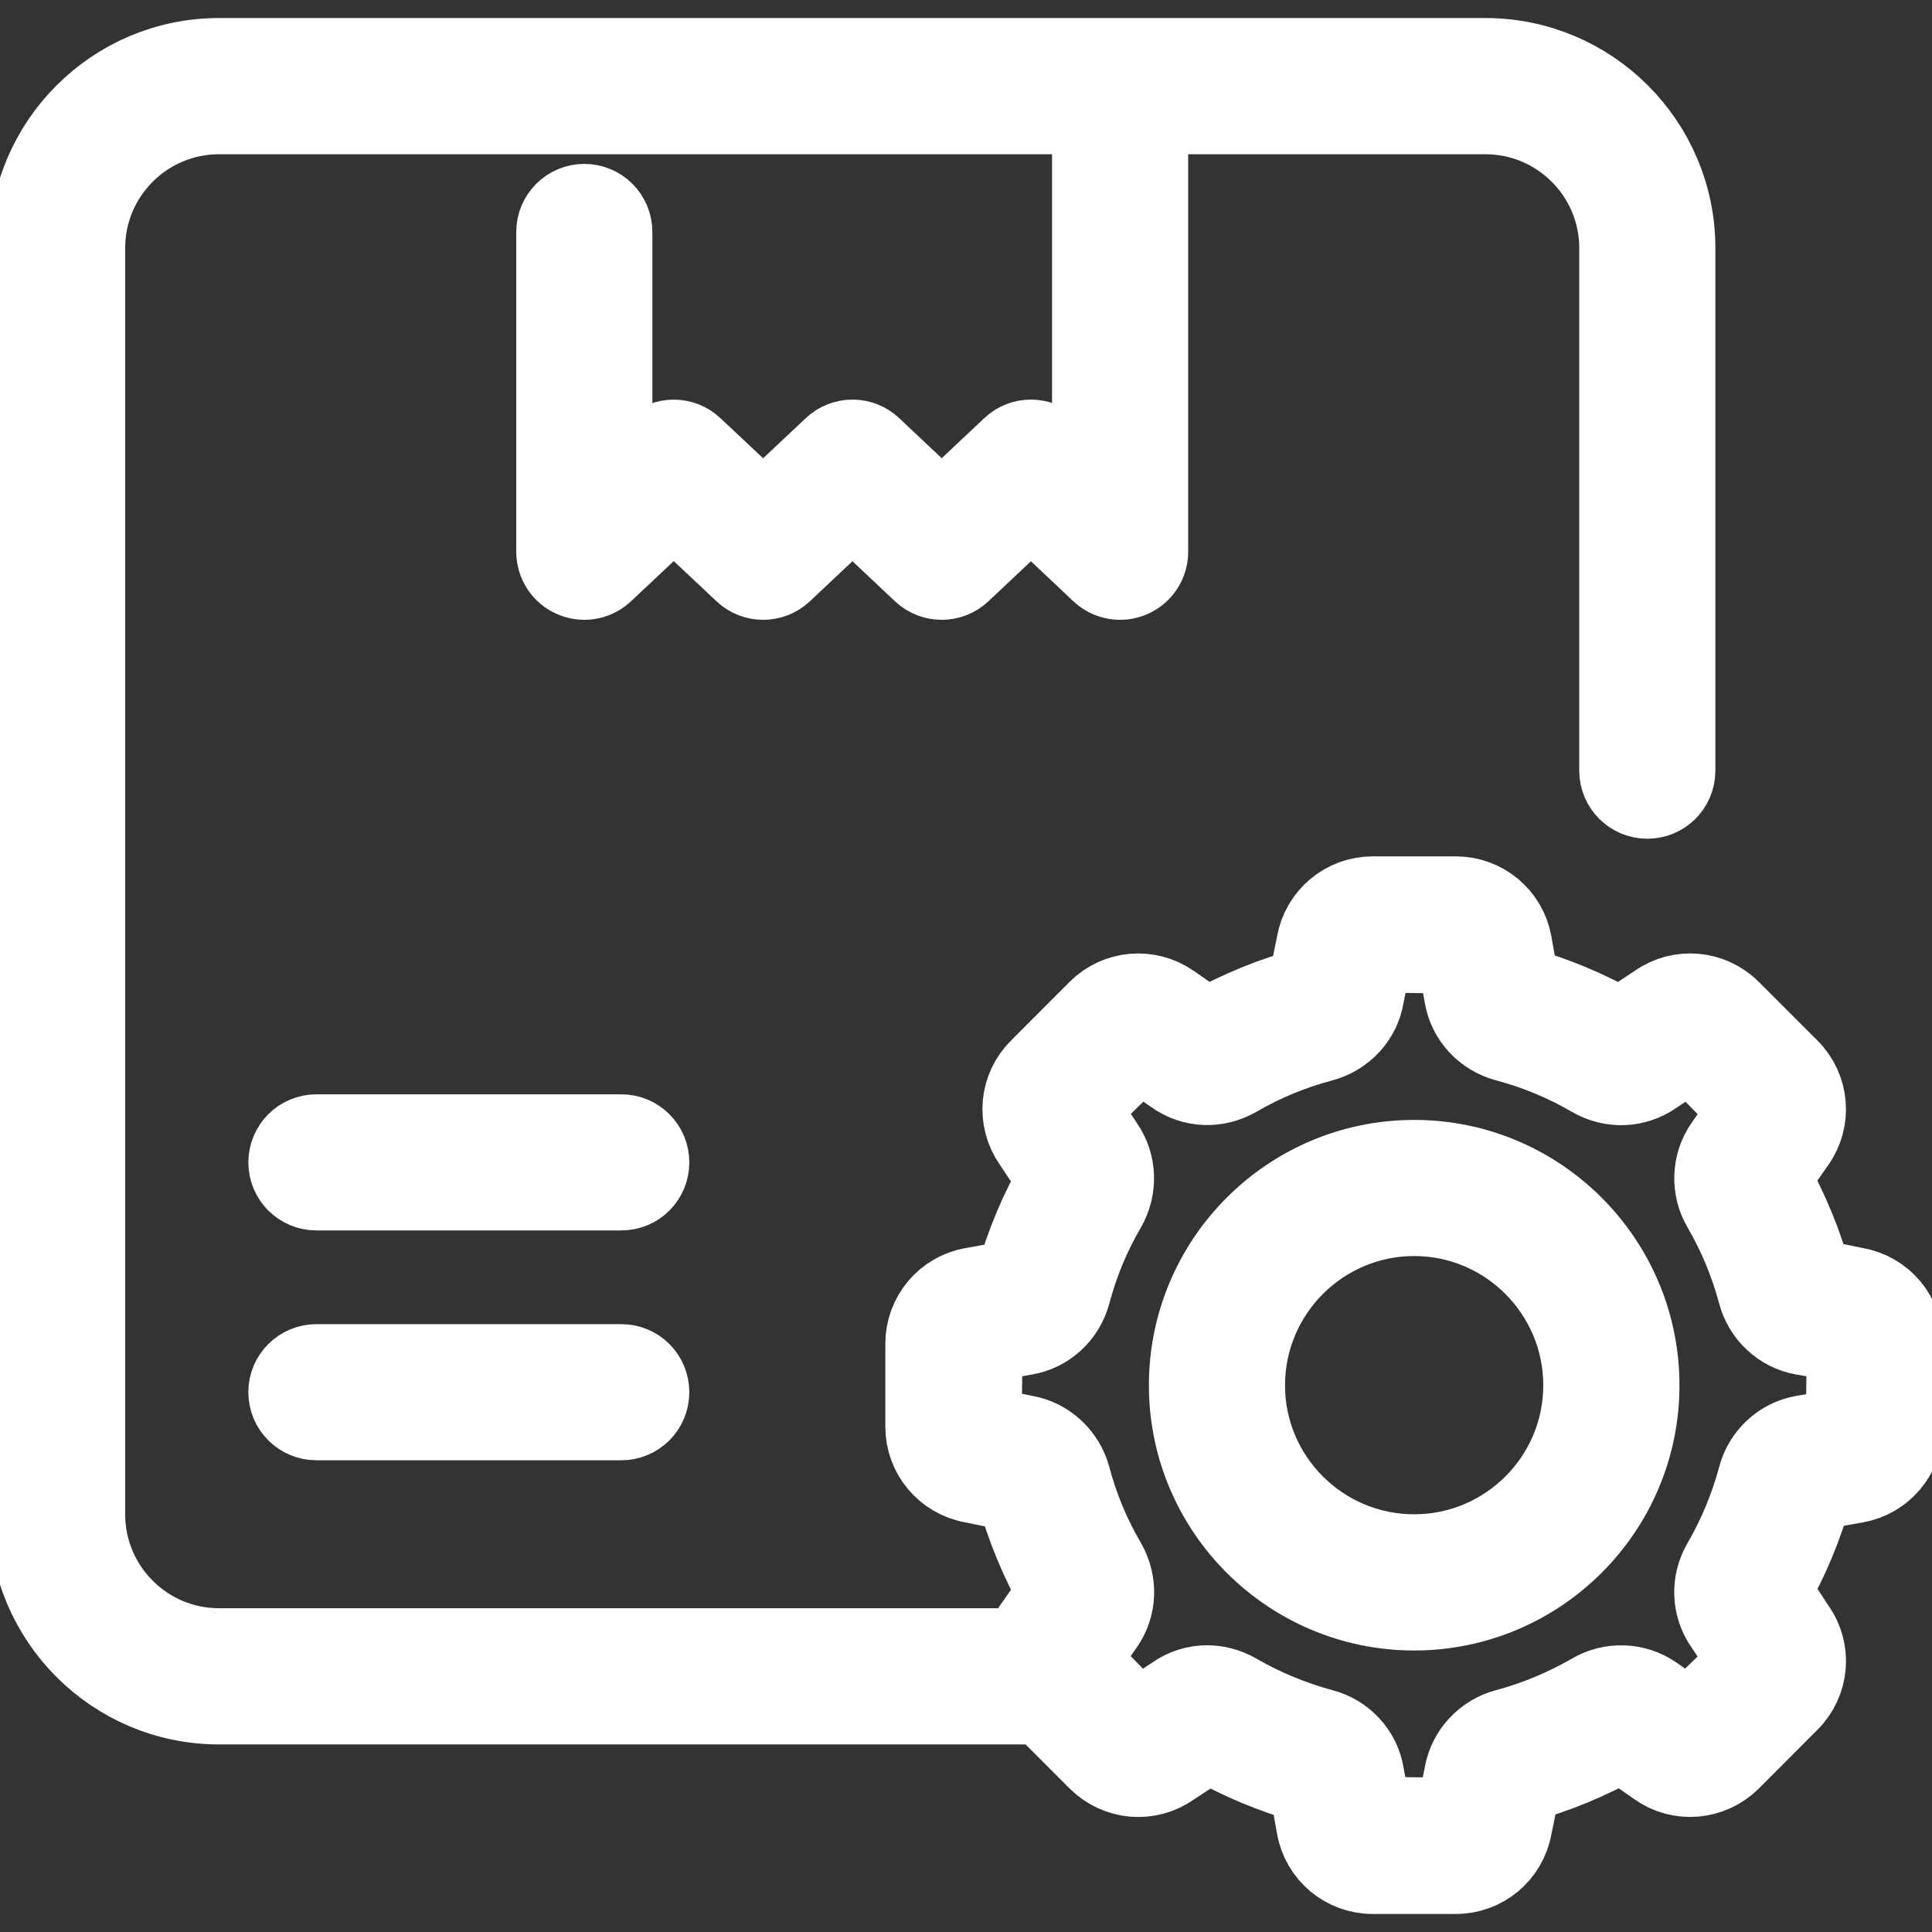 <svg width="24" height="24" viewBox="0 0 24 24" fill="none" xmlns="http://www.w3.org/2000/svg">
<rect x="0" y="0" width="24" height="24" fill="#333333" stroke="none"/>
<g clip-path="url(#clip0_181_52)">
<path d="M23.052 15.996L22.506 15.883C22.39 15.449 22.218 15.035 21.991 14.63L22.301 14.187C22.501 13.906 22.468 13.524 22.224 13.28L21.496 12.552C21.253 12.308 20.871 12.275 20.591 12.472L20.124 12.781C19.736 12.555 19.322 12.383 18.874 12.256L18.78 11.722C18.721 11.384 18.428 11.138 18.084 11.138H17.052C16.709 11.138 16.416 11.384 16.356 11.722L16.245 12.269C15.813 12.383 15.399 12.554 14.99 12.78L14.545 12.472C14.264 12.276 13.883 12.308 13.64 12.551L12.914 13.278C12.669 13.52 12.634 13.901 12.832 14.184L13.141 14.652C12.916 15.035 12.744 15.45 12.615 15.901L12.083 15.996C11.744 16.055 11.498 16.348 11.498 16.692V17.724C11.498 18.067 11.744 18.36 12.083 18.42L12.629 18.532C12.744 18.963 12.916 19.378 13.144 19.785L12.832 20.23C12.778 20.307 12.743 20.392 12.723 20.478H2.721C1.802 20.478 1.055 19.731 1.055 18.812V3.081C1.055 2.163 1.802 1.416 2.721 1.416H13.569V6.053L13.044 5.558C12.911 5.433 12.703 5.432 12.57 5.558L11.698 6.379L10.827 5.558C10.694 5.432 10.486 5.433 10.353 5.558L9.48 6.379L8.606 5.558C8.473 5.433 8.266 5.433 8.133 5.558L7.604 6.054V2.882C7.604 2.691 7.45 2.536 7.259 2.536C7.068 2.536 6.913 2.691 6.913 2.882V6.854C6.913 6.992 6.995 7.117 7.122 7.171C7.165 7.19 7.212 7.2 7.259 7.2C7.345 7.2 7.43 7.167 7.495 7.106L8.37 6.284L9.244 7.106C9.377 7.231 9.584 7.231 9.717 7.106L10.59 6.285L11.461 7.106C11.595 7.231 11.803 7.231 11.935 7.106L12.807 6.285L13.677 7.106C13.778 7.2 13.925 7.226 14.052 7.171C14.178 7.117 14.26 6.992 14.26 6.854V1.416H18.452C19.371 1.416 20.118 2.163 20.118 3.081V9.573C20.118 9.765 20.273 9.919 20.464 9.919C20.655 9.919 20.809 9.765 20.809 9.573V3.081C20.809 1.782 19.752 0.724 18.452 0.724H2.721C1.421 0.724 0.364 1.782 0.364 3.081V18.812C0.364 20.112 1.421 21.17 2.721 21.17H12.948L13.641 21.864C13.883 22.106 14.264 22.141 14.544 21.944L15.013 21.636C15.396 21.858 15.81 22.03 16.261 22.159L16.356 22.691C16.415 23.03 16.708 23.276 17.052 23.276H18.084C18.429 23.276 18.721 23.03 18.781 22.691L18.893 22.146C19.322 22.031 19.736 21.859 20.145 21.631L20.588 21.94C20.867 22.14 21.248 22.108 21.497 21.863L22.224 21.134C22.468 20.89 22.501 20.508 22.302 20.23L21.996 19.762C22.219 19.378 22.39 18.965 22.518 18.514L23.052 18.42C23.39 18.361 23.636 18.068 23.636 17.724V16.692C23.636 16.348 23.391 16.055 23.052 15.996ZM22.932 17.739L22.399 17.833C22.128 17.88 21.908 18.086 21.839 18.353C21.738 18.727 21.59 19.084 21.399 19.413C21.255 19.658 21.265 19.952 21.424 20.181L21.735 20.646L20.986 21.375L20.541 21.064C20.315 20.907 20.013 20.897 19.777 21.037C19.442 21.23 19.085 21.379 18.716 21.478C18.447 21.548 18.241 21.768 18.192 22.039L18.084 22.584L17.037 22.571L16.943 22.042C16.898 21.77 16.693 21.549 16.423 21.479C16.049 21.378 15.691 21.23 15.358 21.037C15.243 20.971 15.119 20.938 14.995 20.938C14.854 20.938 14.715 20.981 14.596 21.066L14.13 21.375L13.399 20.626L13.71 20.181C13.869 19.954 13.88 19.661 13.738 19.413C13.544 19.082 13.396 18.726 13.297 18.352C13.224 18.084 13.004 17.88 12.735 17.832L12.19 17.724L12.204 16.676L12.736 16.582C13.008 16.534 13.224 16.335 13.298 16.062C13.397 15.688 13.545 15.331 13.739 15C13.878 14.759 13.867 14.458 13.71 14.233L13.402 13.768L14.149 13.04L14.594 13.347C14.819 13.507 15.112 13.519 15.36 13.377C15.693 13.183 16.05 13.036 16.425 12.937C16.695 12.863 16.898 12.641 16.942 12.376L17.052 11.83L18.099 11.842L18.193 12.377C18.241 12.648 18.44 12.863 18.715 12.938C19.085 13.036 19.442 13.184 19.777 13.379C20.021 13.52 20.314 13.509 20.541 13.35L21.007 13.041L21.736 13.788L21.424 14.234C21.266 14.461 21.257 14.763 21.398 15.001C21.59 15.33 21.738 15.687 21.838 16.06C21.908 16.329 22.128 16.534 22.398 16.582L22.931 16.676C22.931 16.676 22.945 16.692 22.945 16.692L22.932 17.739Z" fill="white" stroke="white"/>
<path d="M17.567 14.412C16.026 14.412 14.772 15.666 14.772 17.209C14.772 18.75 16.026 20.003 17.567 20.003C19.109 20.003 20.363 18.75 20.363 17.209C20.363 15.666 19.109 14.412 17.567 14.412ZM17.567 19.311C16.407 19.311 15.463 18.368 15.463 17.209C15.463 16.048 16.407 15.103 17.567 15.103C18.727 15.103 19.671 16.048 19.671 17.209C19.671 18.368 18.727 19.311 17.567 19.311Z" fill="white" stroke="white"/>
<path d="M7.718 16.949H3.931C3.74 16.949 3.585 17.103 3.585 17.294C3.585 17.486 3.74 17.64 3.931 17.64H7.718C7.909 17.64 8.063 17.486 8.063 17.294C8.063 17.103 7.909 16.949 7.718 16.949Z" fill="white" stroke="white"/>
<path d="M7.718 14.094H3.931C3.74 14.094 3.585 14.248 3.585 14.44C3.585 14.631 3.74 14.785 3.931 14.785H7.718C7.909 14.785 8.063 14.631 8.063 14.44C8.063 14.248 7.909 14.094 7.718 14.094Z" fill="white" stroke="white"/>
</g>
<defs>
<clipPath id="clip0_181_52">
<rect width="24" height="24" fill="white"/>
</clipPath>
</defs>
</svg>
